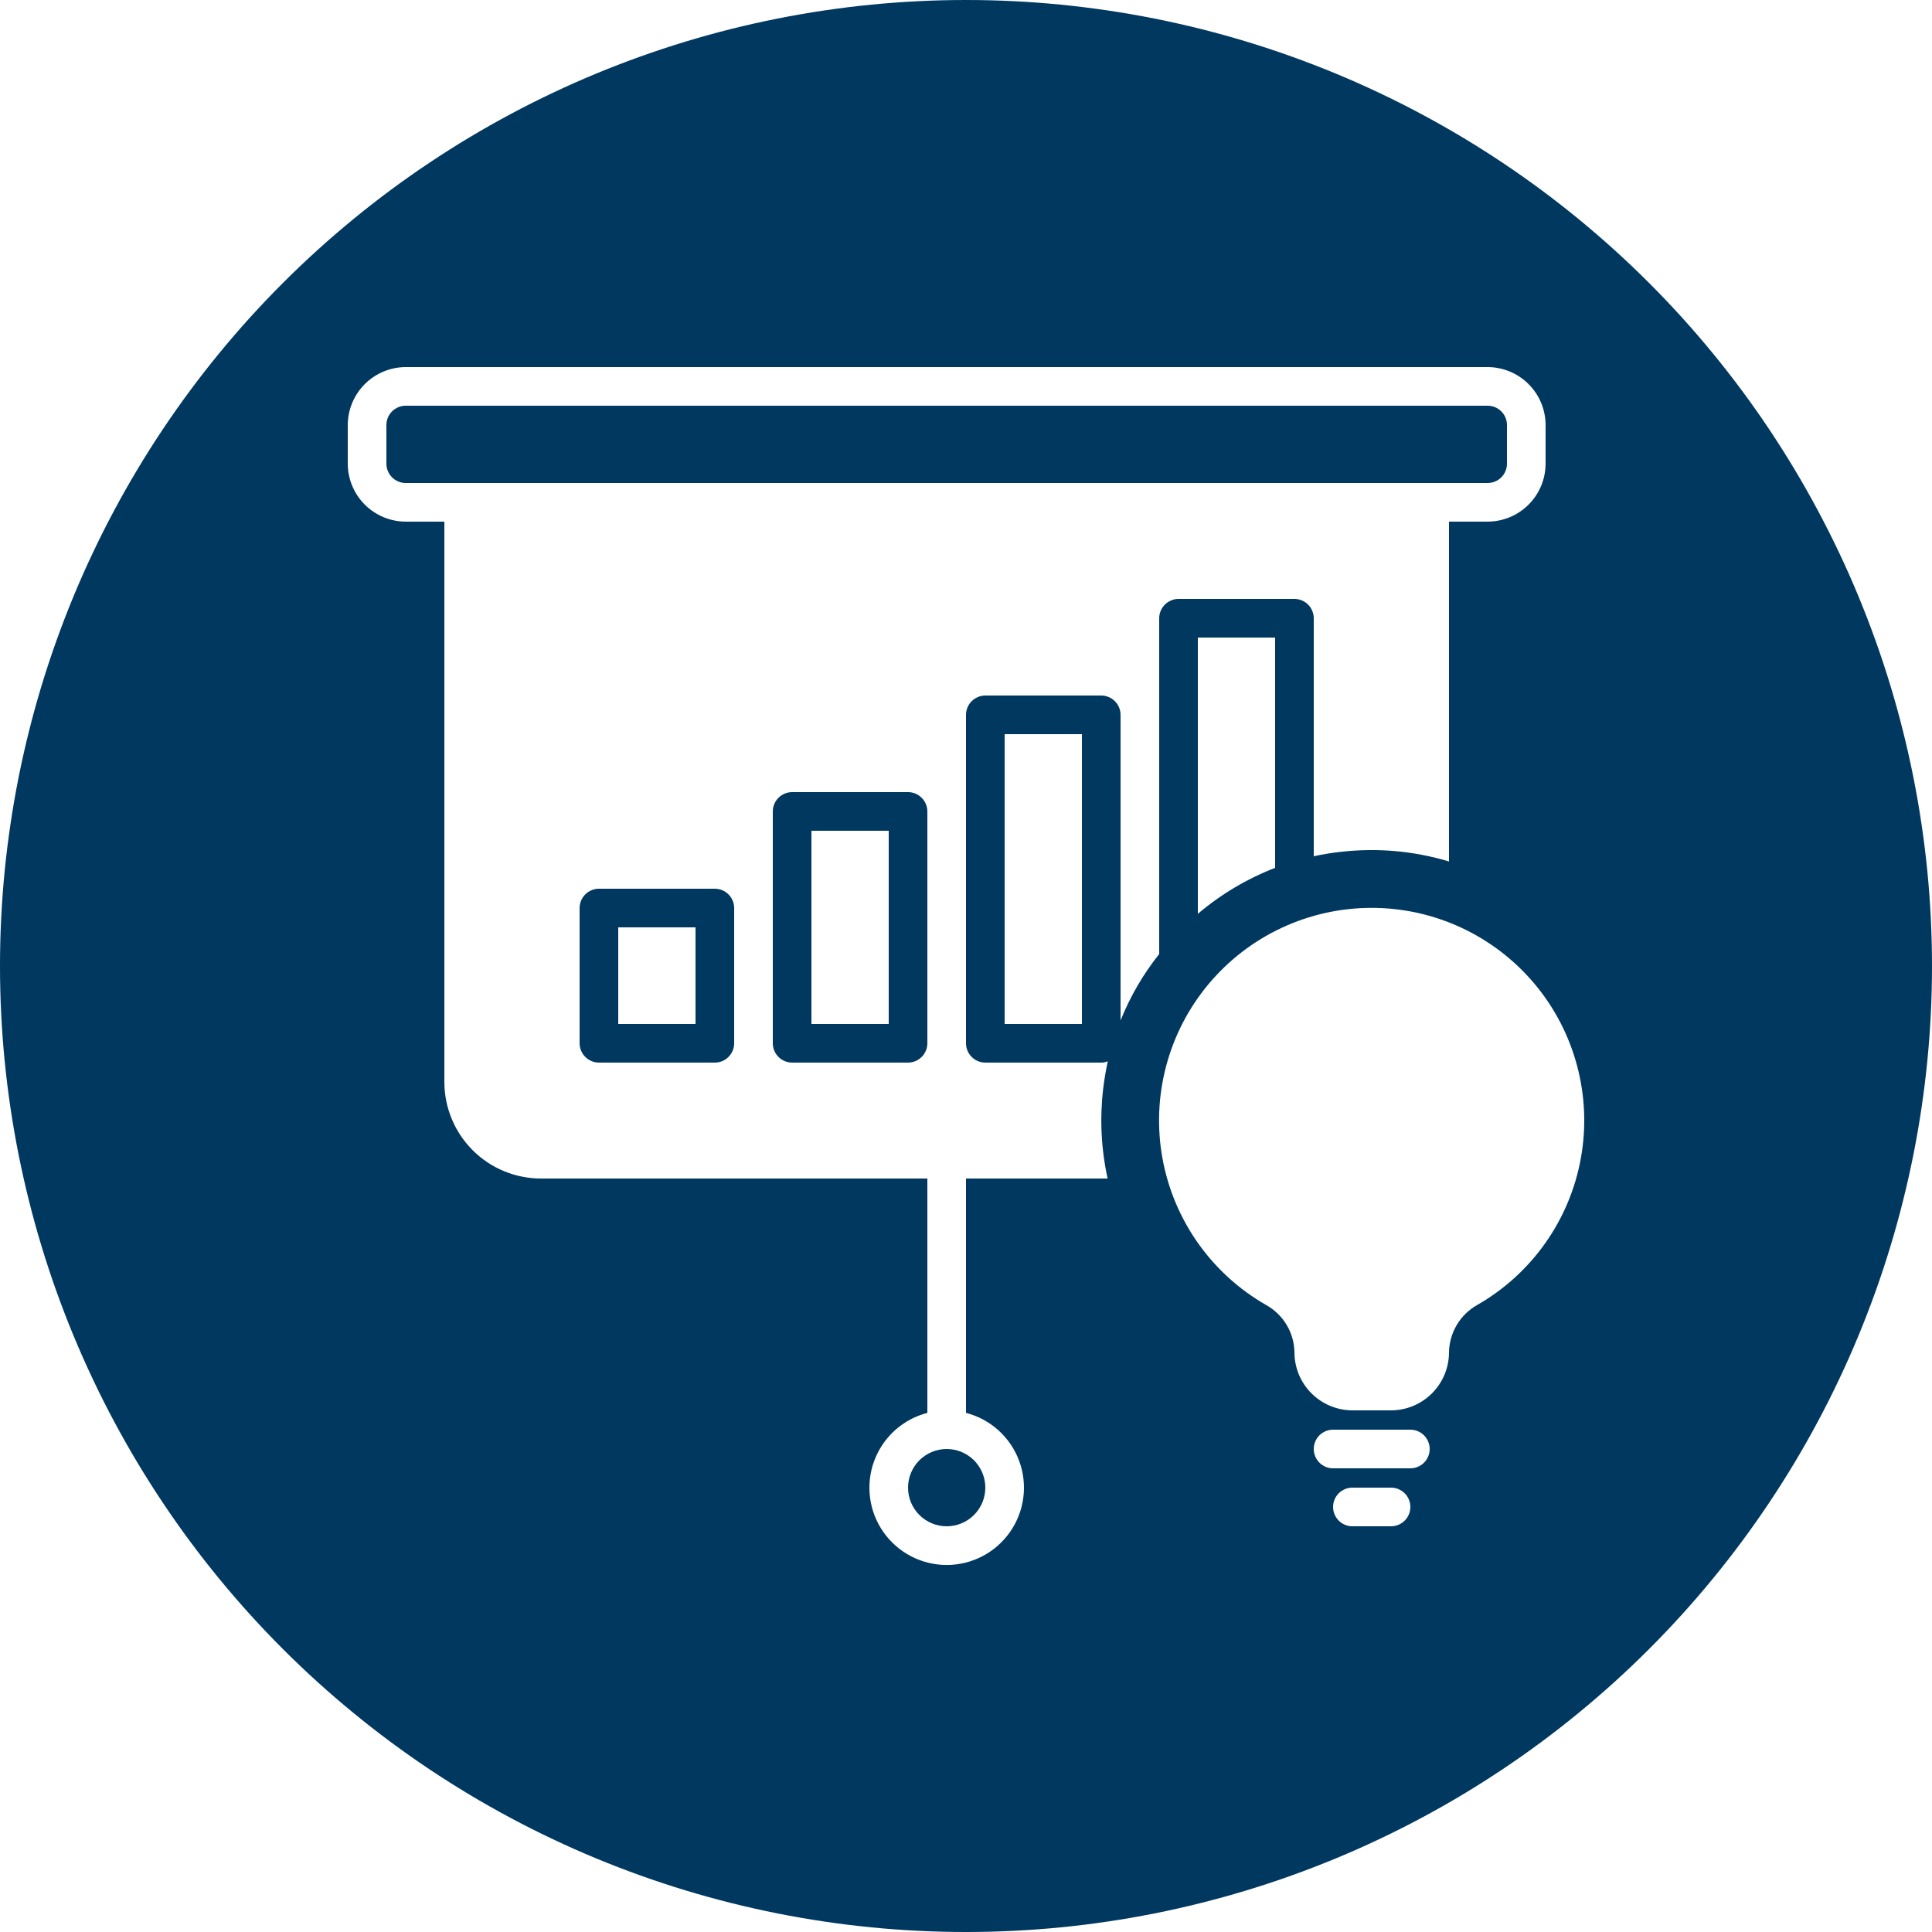<svg xmlns="http://www.w3.org/2000/svg" xmlns:xlink="http://www.w3.org/1999/xlink" width="500" zoomAndPan="magnify" viewBox="0 0 375 375" height="500" preserveAspectRatio="xMidYMid meet" version="1.0"><path fill="#003860" d="M 78.75 78.75 L 288.75 78.75 C 289.246 78.75 289.727 78.844 290.184 79.035 C 290.645 79.227 291.051 79.496 291.402 79.848 C 291.754 80.199 292.023 80.605 292.215 81.066 C 292.406 81.523 292.5 82.004 292.5 82.5 L 292.5 90 C 292.5 90.496 292.406 90.977 292.215 91.434 C 292.023 91.895 291.754 92.301 291.402 92.652 C 291.051 93.004 290.645 93.273 290.184 93.465 C 289.727 93.656 289.246 93.75 288.75 93.75 L 78.75 93.75 C 78.254 93.75 77.773 93.656 77.316 93.465 C 76.855 93.273 76.449 93.004 76.098 92.652 C 75.746 92.301 75.477 91.895 75.285 91.434 C 75.094 90.977 75 90.496 75 90 L 75 82.5 C 75 82.004 75.094 81.523 75.285 81.066 C 75.477 80.605 75.746 80.199 76.098 79.848 C 76.449 79.496 76.855 79.227 77.316 79.035 C 77.773 78.844 78.254 78.75 78.75 78.75 Z M 78.75 78.75 " fill-opacity="1" fill-rule="nonzero"/><path fill="#003860" d="M 138.75 172.5 L 116.25 172.5 C 115.754 172.5 115.277 172.598 114.816 172.789 C 114.359 172.98 113.953 173.25 113.602 173.602 C 113.25 173.953 112.98 174.359 112.789 174.816 C 112.598 175.273 112.5 175.754 112.5 176.25 L 112.5 202.5 C 112.5 202.996 112.598 203.473 112.789 203.934 C 112.98 204.391 113.25 204.797 113.602 205.148 C 113.953 205.5 114.359 205.77 114.816 205.961 C 115.277 206.152 115.754 206.25 116.25 206.25 L 138.75 206.25 C 139.246 206.25 139.723 206.152 140.184 205.961 C 140.641 205.77 141.047 205.5 141.398 205.148 C 141.75 204.797 142.02 204.391 142.211 203.934 C 142.402 203.473 142.5 202.996 142.5 202.5 L 142.5 176.25 C 142.5 175.754 142.402 175.273 142.211 174.816 C 142.02 174.359 141.75 173.953 141.398 173.602 C 141.047 173.25 140.641 172.98 140.184 172.789 C 139.723 172.598 139.246 172.5 138.75 172.5 Z M 135 198.75 L 120 198.75 L 120 180 L 135 180 Z M 135 198.75 " fill-opacity="1" fill-rule="nonzero"/><path fill="#003860" d="M 187.5 0 C 184.43 0 181.363 0.074 178.301 0.227 C 175.234 0.375 172.176 0.602 169.121 0.902 C 166.066 1.203 163.023 1.578 159.988 2.031 C 156.953 2.48 153.93 3.004 150.922 3.602 C 147.91 4.203 144.918 4.875 141.941 5.617 C 138.965 6.363 136.008 7.184 133.07 8.074 C 130.137 8.965 127.223 9.926 124.332 10.961 C 121.445 11.996 118.582 13.098 115.746 14.273 C 112.91 15.445 110.105 16.691 107.332 18.004 C 104.559 19.312 101.82 20.691 99.113 22.141 C 96.406 23.586 93.738 25.098 91.105 26.676 C 88.473 28.254 85.883 29.895 83.332 31.598 C 80.777 33.305 78.27 35.07 75.805 36.898 C 73.34 38.727 70.922 40.613 68.551 42.559 C 66.18 44.508 63.855 46.512 61.582 48.57 C 59.309 50.633 57.086 52.746 54.918 54.918 C 52.746 57.086 50.633 59.309 48.57 61.582 C 46.512 63.855 44.508 66.18 42.559 68.551 C 40.613 70.922 38.727 73.34 36.898 75.805 C 35.07 78.27 33.305 80.777 31.598 83.332 C 29.895 85.883 28.254 88.473 26.676 91.105 C 25.098 93.738 23.586 96.406 22.141 99.113 C 20.691 101.82 19.312 104.559 18.004 107.332 C 16.691 110.105 15.445 112.91 14.273 115.746 C 13.098 118.582 11.996 121.445 10.961 124.332 C 9.926 127.223 8.965 130.137 8.074 133.07 C 7.184 136.008 6.363 138.965 5.621 141.941 C 4.875 144.918 4.203 147.91 3.602 150.922 C 3.004 153.93 2.48 156.953 2.031 159.988 C 1.578 163.023 1.203 166.066 0.902 169.121 C 0.602 172.176 0.375 175.234 0.227 178.301 C 0.074 181.363 0 184.43 0 187.5 C 0 190.57 0.074 193.637 0.227 196.699 C 0.375 199.766 0.602 202.824 0.902 205.879 C 1.203 208.934 1.578 211.977 2.031 215.012 C 2.48 218.047 3.004 221.07 3.602 224.078 C 4.203 227.09 4.875 230.082 5.621 233.059 C 6.363 236.035 7.184 238.992 8.074 241.93 C 8.965 244.863 9.926 247.777 10.961 250.668 C 11.996 253.555 13.098 256.418 14.273 259.254 C 15.445 262.09 16.691 264.891 18.004 267.668 C 19.312 270.441 20.691 273.18 22.141 275.887 C 23.586 278.594 25.098 281.262 26.676 283.895 C 28.254 286.527 29.895 289.117 31.598 291.668 C 33.305 294.223 35.07 296.73 36.898 299.195 C 38.727 301.66 40.613 304.078 42.559 306.449 C 44.508 308.82 46.512 311.145 48.57 313.418 C 50.633 315.691 52.746 317.914 54.918 320.082 C 57.086 322.254 59.309 324.367 61.582 326.43 C 63.855 328.488 66.18 330.492 68.551 332.438 C 70.922 334.387 73.34 336.273 75.805 338.102 C 78.27 339.93 80.777 341.695 83.332 343.402 C 85.883 345.105 88.473 346.746 91.105 348.324 C 93.738 349.902 96.406 351.414 99.113 352.859 C 101.82 354.309 104.559 355.688 107.332 356.996 C 110.105 358.309 112.91 359.555 115.746 360.727 C 118.582 361.902 121.445 363.004 124.332 364.039 C 127.223 365.074 130.137 366.035 133.07 366.926 C 136.008 367.816 138.965 368.637 141.941 369.379 C 144.918 370.125 147.91 370.797 150.922 371.398 C 153.93 371.996 156.953 372.52 159.988 372.969 C 163.023 373.422 166.066 373.797 169.121 374.098 C 172.176 374.398 175.234 374.625 178.301 374.773 C 181.363 374.926 184.43 375 187.5 375 C 190.57 375 193.637 374.926 196.699 374.773 C 199.766 374.625 202.824 374.398 205.879 374.098 C 208.934 373.797 211.977 373.422 215.012 372.969 C 218.047 372.52 221.07 371.996 224.078 371.398 C 227.09 370.797 230.082 370.125 233.059 369.379 C 236.035 368.637 238.992 367.816 241.93 366.926 C 244.863 366.035 247.777 365.074 250.668 364.039 C 253.555 363.004 256.418 361.902 259.254 360.727 C 262.09 359.555 264.891 358.309 267.668 356.996 C 270.441 355.688 273.18 354.309 275.887 352.859 C 278.594 351.414 281.262 349.902 283.895 348.324 C 286.527 346.746 289.117 345.105 291.668 343.402 C 294.223 341.695 296.73 339.93 299.195 338.102 C 301.66 336.273 304.078 334.387 306.449 332.438 C 308.82 330.492 311.145 328.488 313.418 326.43 C 315.691 324.367 317.914 322.254 320.082 320.082 C 322.254 317.914 324.367 315.691 326.43 313.418 C 328.488 311.145 330.492 308.82 332.438 306.449 C 334.387 304.078 336.273 301.66 338.102 299.195 C 339.93 296.73 341.695 294.223 343.402 291.668 C 345.105 289.117 346.746 286.527 348.324 283.895 C 349.902 281.262 351.414 278.594 352.859 275.887 C 354.309 273.18 355.688 270.441 356.996 267.668 C 358.309 264.891 359.555 262.09 360.727 259.254 C 361.902 256.418 363.004 253.555 364.039 250.668 C 365.074 247.777 366.035 244.863 366.926 241.93 C 367.816 238.992 368.637 236.035 369.379 233.059 C 370.125 230.082 370.797 227.09 371.398 224.078 C 371.996 221.07 372.52 218.047 372.969 215.012 C 373.422 211.977 373.797 208.934 374.098 205.879 C 374.398 202.824 374.625 199.766 374.773 196.699 C 374.926 193.637 375 190.57 375 187.5 C 375 184.43 374.926 181.363 374.773 178.301 C 374.625 175.234 374.398 172.176 374.098 169.121 C 373.797 166.066 373.422 163.023 372.969 159.988 C 372.52 156.953 371.996 153.93 371.398 150.922 C 370.797 147.91 370.125 144.918 369.379 141.941 C 368.637 138.965 367.816 136.008 366.926 133.07 C 366.035 130.137 365.074 127.223 364.039 124.332 C 363.004 121.445 361.902 118.582 360.727 115.746 C 359.555 112.91 358.309 110.105 356.996 107.332 C 355.688 104.559 354.309 101.82 352.859 99.113 C 351.414 96.406 349.902 93.738 348.324 91.105 C 346.746 88.473 345.105 85.883 343.402 83.332 C 341.695 80.777 339.93 78.27 338.102 75.805 C 336.273 73.34 334.387 70.922 332.438 68.551 C 330.492 66.18 328.488 63.855 326.43 61.582 C 324.367 59.309 322.254 57.086 320.082 54.918 C 317.914 52.746 315.691 50.633 313.418 48.57 C 311.145 46.512 308.82 44.508 306.449 42.559 C 304.078 40.613 301.66 38.727 299.195 36.898 C 296.73 35.07 294.223 33.305 291.668 31.598 C 289.117 29.895 286.527 28.254 283.895 26.676 C 281.262 25.098 278.594 23.586 275.887 22.141 C 273.18 20.691 270.441 19.312 267.668 18.004 C 264.891 16.691 262.09 15.445 259.254 14.273 C 256.418 13.098 253.555 11.996 250.668 10.961 C 247.777 9.926 244.863 8.965 241.93 8.074 C 238.992 7.184 236.035 6.363 233.059 5.617 C 230.082 4.875 227.09 4.203 224.078 3.602 C 221.07 3.004 218.047 2.48 215.012 2.031 C 211.977 1.578 208.934 1.203 205.879 0.902 C 202.824 0.602 199.766 0.375 196.699 0.227 C 193.637 0.074 190.57 0 187.5 0 Z M 225 185.176 C 221.871 189.109 219.371 193.41 217.5 198.074 L 217.5 138.75 C 217.5 138.254 217.402 137.777 217.211 137.316 C 217.02 136.859 216.75 136.453 216.398 136.102 C 216.047 135.75 215.641 135.48 215.184 135.289 C 214.723 135.098 214.246 135 213.75 135 L 191.25 135 C 190.754 135 190.273 135.098 189.816 135.289 C 189.359 135.48 188.953 135.75 188.602 136.102 C 188.25 136.453 187.98 136.859 187.789 137.316 C 187.598 137.777 187.5 138.254 187.5 138.75 L 187.5 202.5 C 187.5 202.996 187.598 203.473 187.789 203.934 C 187.98 204.391 188.25 204.797 188.602 205.148 C 188.953 205.5 189.359 205.77 189.816 205.961 C 190.273 206.152 190.754 206.25 191.25 206.25 L 213.75 206.25 C 214.195 206.258 214.621 206.168 215.023 205.988 C 214.648 207.711 214.352 209.512 214.125 211.312 C 213.445 217.172 213.73 222.984 214.988 228.75 L 187.5 228.75 L 187.5 274.238 C 188.082 274.387 188.656 274.574 189.219 274.793 C 189.777 275.012 190.324 275.266 190.855 275.551 C 191.387 275.836 191.898 276.152 192.391 276.5 C 192.883 276.848 193.352 277.223 193.801 277.625 C 194.246 278.027 194.668 278.457 195.062 278.914 C 195.461 279.367 195.828 279.844 196.164 280.344 C 196.504 280.84 196.809 281.359 197.086 281.895 C 197.363 282.43 197.605 282.98 197.812 283.547 C 198.023 284.109 198.199 284.688 198.34 285.273 C 198.48 285.859 198.582 286.449 198.652 287.051 C 198.723 287.648 198.754 288.25 198.75 288.852 C 198.746 289.453 198.707 290.055 198.629 290.652 C 198.555 291.25 198.441 291.84 198.297 292.426 C 198.148 293.008 197.969 293.582 197.75 294.145 C 197.535 294.707 197.285 295.254 197.004 295.785 C 196.719 296.32 196.406 296.832 196.062 297.328 C 195.719 297.82 195.348 298.293 194.945 298.742 C 194.543 299.195 194.117 299.617 193.664 300.016 C 193.215 300.414 192.738 300.785 192.242 301.125 C 191.746 301.465 191.23 301.777 190.695 302.055 C 190.164 302.336 189.613 302.582 189.051 302.793 C 188.484 303.008 187.91 303.184 187.328 303.328 C 186.742 303.473 186.148 303.582 185.551 303.652 C 184.953 303.727 184.352 303.762 183.75 303.762 C 183.148 303.762 182.547 303.727 181.949 303.652 C 181.352 303.582 180.758 303.473 180.172 303.328 C 179.59 303.184 179.016 303.008 178.449 302.793 C 177.887 302.582 177.336 302.336 176.805 302.055 C 176.27 301.777 175.754 301.465 175.258 301.125 C 174.762 300.785 174.285 300.414 173.836 300.016 C 173.383 299.617 172.957 299.195 172.555 298.742 C 172.152 298.293 171.781 297.82 171.438 297.328 C 171.094 296.832 170.781 296.32 170.496 295.785 C 170.215 295.254 169.965 294.707 169.75 294.145 C 169.531 293.582 169.352 293.008 169.203 292.426 C 169.059 291.84 168.945 291.25 168.871 290.652 C 168.793 290.055 168.754 289.453 168.75 288.852 C 168.746 288.25 168.777 287.648 168.848 287.051 C 168.918 286.449 169.02 285.859 169.16 285.273 C 169.301 284.688 169.477 284.109 169.688 283.547 C 169.895 282.98 170.137 282.43 170.414 281.895 C 170.691 281.359 170.996 280.84 171.336 280.344 C 171.672 279.844 172.039 279.367 172.438 278.914 C 172.832 278.457 173.254 278.027 173.699 277.625 C 174.148 277.223 174.617 276.848 175.109 276.5 C 175.602 276.152 176.113 275.836 176.645 275.551 C 177.176 275.266 177.723 275.012 178.281 274.793 C 178.844 274.574 179.418 274.387 180 274.238 L 180 228.75 L 105 228.75 C 104.387 228.75 103.773 228.719 103.164 228.66 C 102.551 228.598 101.945 228.508 101.344 228.387 C 100.742 228.27 100.145 228.121 99.559 227.941 C 98.969 227.762 98.395 227.555 97.824 227.32 C 97.258 227.086 96.703 226.824 96.164 226.535 C 95.621 226.246 95.094 225.93 94.586 225.59 C 94.074 225.246 93.582 224.883 93.105 224.492 C 92.633 224.102 92.18 223.691 91.742 223.258 C 91.309 222.82 90.898 222.367 90.508 221.895 C 90.117 221.418 89.754 220.926 89.41 220.414 C 89.07 219.906 88.754 219.379 88.465 218.836 C 88.176 218.297 87.914 217.742 87.68 217.176 C 87.445 216.605 87.238 216.031 87.059 215.441 C 86.879 214.855 86.73 214.258 86.613 213.656 C 86.492 213.055 86.402 212.449 86.34 211.836 C 86.281 211.227 86.25 210.613 86.25 210 L 86.25 101.25 L 78.75 101.25 C 78.012 101.246 77.281 101.176 76.559 101.027 C 75.832 100.883 75.133 100.668 74.449 100.387 C 73.77 100.102 73.121 99.754 72.508 99.344 C 71.895 98.934 71.328 98.469 70.805 97.945 C 70.281 97.422 69.816 96.855 69.406 96.242 C 68.996 95.629 68.648 94.98 68.363 94.301 C 68.082 93.617 67.867 92.918 67.723 92.191 C 67.574 91.469 67.504 90.738 67.5 90 L 67.5 82.5 C 67.504 81.762 67.574 81.031 67.723 80.309 C 67.867 79.582 68.082 78.883 68.363 78.199 C 68.648 77.52 68.996 76.871 69.406 76.258 C 69.816 75.645 70.281 75.078 70.805 74.555 C 71.328 74.031 71.895 73.566 72.508 73.156 C 73.121 72.746 73.77 72.398 74.449 72.113 C 75.133 71.832 75.832 71.617 76.559 71.473 C 77.281 71.324 78.012 71.254 78.75 71.25 L 288.75 71.25 C 289.488 71.254 290.219 71.324 290.941 71.473 C 291.668 71.617 292.367 71.832 293.051 72.113 C 293.73 72.398 294.379 72.746 294.992 73.156 C 295.605 73.566 296.172 74.031 296.695 74.555 C 297.219 75.078 297.684 75.645 298.094 76.258 C 298.504 76.871 298.852 77.52 299.137 78.199 C 299.418 78.883 299.633 79.582 299.777 80.309 C 299.926 81.031 299.996 81.762 300 82.5 L 300 90 C 299.996 90.738 299.926 91.469 299.777 92.191 C 299.633 92.918 299.418 93.617 299.137 94.301 C 298.852 94.98 298.504 95.629 298.094 96.242 C 297.684 96.855 297.219 97.422 296.695 97.945 C 296.172 98.469 295.605 98.934 294.992 99.344 C 294.379 99.754 293.73 100.102 293.051 100.387 C 292.367 100.668 291.668 100.883 290.941 101.027 C 290.219 101.176 289.488 101.246 288.75 101.25 L 281.25 101.25 L 281.25 167.211 C 274.391 165.16 267.402 164.535 260.289 165.336 C 258.508 165.527 256.746 165.816 255 166.199 L 255 120 C 255 119.504 254.902 119.027 254.711 118.566 C 254.52 118.109 254.25 117.703 253.898 117.352 C 253.547 117 253.141 116.73 252.684 116.539 C 252.223 116.348 251.746 116.25 251.25 116.25 L 228.75 116.25 C 228.254 116.25 227.773 116.348 227.316 116.539 C 226.859 116.73 226.453 117 226.102 117.352 C 225.75 117.703 225.48 118.109 225.289 118.566 C 225.098 119.027 225 119.504 225 120 Z M 210 142.5 L 210 198.75 L 195 198.75 L 195 142.5 Z M 247.5 123.75 L 247.5 168.449 C 242 170.586 237 173.559 232.5 177.375 L 232.5 123.75 Z M 270 296.25 L 262.5 296.25 C 262.004 296.25 261.523 296.156 261.066 295.965 C 260.605 295.773 260.199 295.504 259.848 295.152 C 259.496 294.801 259.227 294.395 259.035 293.934 C 258.844 293.477 258.75 292.996 258.75 292.5 C 258.75 292.004 258.844 291.523 259.035 291.066 C 259.227 290.605 259.496 290.199 259.848 289.848 C 260.199 289.496 260.605 289.227 261.066 289.035 C 261.523 288.844 262.004 288.75 262.5 288.75 L 270 288.75 C 270.496 288.75 270.977 288.844 271.434 289.035 C 271.895 289.227 272.301 289.496 272.652 289.848 C 273.004 290.199 273.273 290.605 273.465 291.066 C 273.656 291.523 273.75 292.004 273.75 292.5 C 273.75 292.996 273.656 293.477 273.465 293.934 C 273.273 294.395 273.004 294.801 272.652 295.152 C 272.301 295.504 271.895 295.773 271.434 295.965 C 270.977 296.156 270.496 296.25 270 296.25 Z M 273.75 285 L 258.75 285 C 258.254 285 257.773 284.906 257.316 284.715 C 256.855 284.523 256.449 284.254 256.098 283.902 C 255.746 283.551 255.477 283.145 255.285 282.684 C 255.094 282.227 255 281.746 255 281.25 C 255 280.754 255.094 280.273 255.285 279.816 C 255.477 279.355 255.746 278.949 256.098 278.598 C 256.449 278.246 256.855 277.977 257.316 277.785 C 257.773 277.594 258.254 277.5 258.75 277.5 L 273.75 277.5 C 274.246 277.5 274.727 277.594 275.184 277.785 C 275.645 277.977 276.051 278.246 276.402 278.598 C 276.754 278.949 277.023 279.355 277.215 279.816 C 277.406 280.273 277.5 280.754 277.5 281.25 C 277.5 281.746 277.406 282.227 277.215 282.684 C 277.023 283.145 276.754 283.551 276.402 283.902 C 276.051 284.254 275.645 284.523 275.184 284.715 C 274.727 284.906 274.246 285 273.75 285 Z M 286.762 253.273 C 285.938 253.734 285.188 254.293 284.512 254.949 C 283.836 255.605 283.254 256.34 282.773 257.148 C 282.289 257.961 281.918 258.816 281.66 259.727 C 281.402 260.633 281.266 261.559 281.25 262.5 C 281.246 263.238 281.176 263.969 281.027 264.691 C 280.883 265.418 280.668 266.117 280.387 266.801 C 280.102 267.48 279.754 268.129 279.344 268.742 C 278.934 269.355 278.469 269.922 277.945 270.445 C 277.422 270.969 276.855 271.434 276.242 271.844 C 275.629 272.254 274.98 272.602 274.301 272.887 C 273.617 273.168 272.918 273.383 272.191 273.527 C 271.469 273.676 270.738 273.746 270 273.75 L 262.5 273.75 C 261.762 273.746 261.031 273.676 260.309 273.527 C 259.582 273.383 258.883 273.168 258.199 272.887 C 257.52 272.602 256.871 272.254 256.258 271.844 C 255.645 271.434 255.078 270.969 254.555 270.445 C 254.031 269.922 253.566 269.355 253.156 268.742 C 252.746 268.129 252.398 267.48 252.113 266.801 C 251.832 266.117 251.617 265.418 251.473 264.691 C 251.324 263.969 251.254 263.238 251.25 262.5 C 251.238 261.562 251.102 260.641 250.848 259.738 C 250.594 258.832 250.223 257.98 249.742 257.172 C 249.262 256.367 248.688 255.637 248.012 254.98 C 247.34 254.328 246.594 253.77 245.773 253.312 C 245.121 252.941 244.48 252.551 243.848 252.141 C 243.219 251.734 242.598 251.309 241.988 250.867 C 241.383 250.426 240.785 249.969 240.203 249.496 C 239.621 249.02 239.051 248.531 238.496 248.027 C 237.938 247.52 237.395 247 236.867 246.465 C 236.34 245.93 235.828 245.383 235.328 244.82 C 234.832 244.258 234.348 243.68 233.883 243.09 C 233.418 242.5 232.965 241.898 232.531 241.285 C 232.098 240.672 231.684 240.047 231.281 239.41 C 230.883 238.773 230.5 238.129 230.137 237.469 C 229.773 236.812 229.43 236.145 229.102 235.469 C 228.773 234.793 228.465 234.109 228.172 233.414 C 227.883 232.723 227.613 232.02 227.359 231.312 C 227.109 230.605 226.875 229.891 226.664 229.172 C 226.449 228.449 226.258 227.723 226.082 226.992 C 225.91 226.262 225.758 225.523 225.625 224.785 C 225.492 224.047 225.379 223.305 225.285 222.559 C 225.191 221.812 225.121 221.062 225.07 220.312 C 225.02 219.566 224.988 218.812 224.977 218.062 C 224.965 217.312 224.977 216.559 225.004 215.809 C 225.035 215.059 225.086 214.309 225.156 213.562 C 225.23 212.812 225.32 212.066 225.434 211.324 C 225.547 210.582 225.676 209.84 225.832 209.105 C 225.984 208.371 226.156 207.637 226.348 206.91 C 226.539 206.188 226.754 205.465 226.984 204.75 C 227.215 204.035 227.469 203.328 227.738 202.625 C 228.008 201.926 228.297 201.23 228.605 200.547 C 228.914 199.859 229.242 199.184 229.586 198.516 C 229.93 197.852 230.293 197.191 230.676 196.543 C 231.059 195.898 231.457 195.262 231.871 194.633 C 232.289 194.008 232.723 193.395 233.172 192.793 C 233.621 192.191 234.086 191.602 234.566 191.023 C 235.051 190.449 235.547 189.883 236.059 189.336 C 236.57 188.785 237.098 188.25 237.641 187.73 C 238.184 187.207 238.738 186.703 239.309 186.211 C 239.875 185.723 240.461 185.246 241.055 184.789 C 241.648 184.332 242.258 183.887 242.875 183.461 C 243.496 183.039 244.125 182.629 244.77 182.238 C 245.41 181.848 246.062 181.473 246.723 181.117 C 247.387 180.762 248.059 180.426 248.738 180.109 C 249.418 179.789 250.109 179.488 250.805 179.207 C 251.504 178.926 252.207 178.664 252.918 178.422 C 253.629 178.18 254.348 177.957 255.07 177.754 C 255.793 177.551 256.52 177.367 257.254 177.203 C 257.988 177.039 258.727 176.898 259.469 176.773 C 260.207 176.648 260.953 176.547 261.699 176.465 C 262.445 176.383 263.195 176.32 263.945 176.277 C 264.695 176.234 265.445 176.215 266.199 176.215 C 266.949 176.215 267.699 176.234 268.449 176.273 C 269.203 176.312 269.949 176.375 270.699 176.457 C 271.445 176.539 272.188 176.641 272.93 176.762 C 273.672 176.883 274.41 177.023 275.145 177.188 C 275.879 177.348 276.605 177.531 277.328 177.734 C 278.055 177.934 278.77 178.156 279.484 178.398 C 280.195 178.641 280.898 178.898 281.598 179.18 C 282.293 179.461 282.984 179.758 283.664 180.074 C 284.348 180.395 285.02 180.73 285.68 181.082 C 286.344 181.438 286.996 181.809 287.641 182.199 C 288.281 182.59 288.914 182.996 289.531 183.422 C 290.152 183.844 290.762 184.285 291.359 184.742 C 291.953 185.199 292.535 185.672 293.105 186.164 C 293.676 186.652 294.234 187.156 294.777 187.676 C 295.32 188.195 295.848 188.73 296.363 189.281 C 296.875 189.828 297.375 190.391 297.855 190.965 C 298.34 191.543 298.805 192.129 299.258 192.73 C 299.707 193.332 300.141 193.945 300.559 194.57 C 300.977 195.195 301.375 195.832 301.758 196.48 C 302.141 197.125 302.504 197.785 302.852 198.449 C 303.199 199.117 303.527 199.793 303.836 200.477 C 304.145 201.164 304.434 201.855 304.707 202.555 C 304.98 203.258 305.23 203.965 305.465 204.68 C 305.699 205.395 305.91 206.113 306.105 206.84 C 306.297 207.566 306.473 208.297 306.625 209.031 C 306.781 209.766 306.914 210.508 307.027 211.25 C 307.141 211.992 307.234 212.738 307.305 213.484 C 307.379 214.234 307.43 214.984 307.465 215.734 C 307.496 216.484 307.508 217.234 307.496 217.988 C 307.488 218.738 307.457 219.488 307.406 220.238 C 307.355 220.988 307.285 221.738 307.195 222.484 C 307.105 223.23 306.992 223.973 306.859 224.711 C 306.73 225.453 306.578 226.188 306.406 226.918 C 306.234 227.648 306.043 228.375 305.832 229.098 C 305.617 229.82 305.387 230.535 305.137 231.242 C 304.887 231.949 304.617 232.652 304.328 233.344 C 304.039 234.039 303.73 234.723 303.406 235.402 C 303.078 236.078 302.734 236.746 302.371 237.402 C 302.008 238.062 301.629 238.711 301.23 239.348 C 300.832 239.984 300.414 240.609 299.984 241.223 C 299.551 241.84 299.102 242.441 298.637 243.031 C 298.172 243.621 297.691 244.199 297.191 244.762 C 296.695 245.324 296.184 245.875 295.656 246.41 C 295.129 246.949 294.59 247.469 294.035 247.977 C 293.477 248.48 292.91 248.973 292.328 249.445 C 291.746 249.922 291.148 250.383 290.543 250.824 C 289.938 251.266 289.316 251.691 288.688 252.102 C 288.055 252.512 287.414 252.902 286.762 253.273 Z M 286.762 253.273 " fill-opacity="1" fill-rule="nonzero"/><path fill="#003860" d="M 180 157.5 C 180 157.004 179.902 156.527 179.711 156.066 C 179.52 155.609 179.25 155.203 178.898 154.852 C 178.547 154.5 178.141 154.23 177.684 154.039 C 177.223 153.848 176.746 153.75 176.25 153.75 L 153.75 153.75 C 153.254 153.75 152.777 153.848 152.316 154.039 C 151.859 154.23 151.453 154.5 151.102 154.852 C 150.75 155.203 150.48 155.609 150.289 156.066 C 150.098 156.527 150 157.004 150 157.5 L 150 202.5 C 150 202.996 150.098 203.473 150.289 203.934 C 150.48 204.391 150.75 204.797 151.102 205.148 C 151.453 205.5 151.859 205.77 152.316 205.961 C 152.777 206.152 153.254 206.25 153.75 206.25 L 176.25 206.25 C 176.746 206.25 177.223 206.152 177.684 205.961 C 178.141 205.77 178.547 205.5 178.898 205.148 C 179.25 204.797 179.52 204.391 179.711 203.934 C 179.902 203.473 180 202.996 180 202.5 Z M 172.5 198.75 L 157.5 198.75 L 157.5 161.25 L 172.5 161.25 Z M 172.5 198.75 " fill-opacity="1" fill-rule="nonzero"/><path fill="#003860" d="M 191.25 288.75 C 191.25 289.242 191.203 289.73 191.105 290.215 C 191.012 290.695 190.867 291.164 190.68 291.621 C 190.492 292.074 190.258 292.508 189.984 292.918 C 189.711 293.328 189.402 293.703 189.055 294.055 C 188.703 294.402 188.328 294.711 187.918 294.984 C 187.508 295.258 187.074 295.492 186.621 295.68 C 186.164 295.867 185.695 296.012 185.215 296.105 C 184.73 296.203 184.242 296.25 183.75 296.25 C 183.258 296.25 182.77 296.203 182.285 296.105 C 181.805 296.012 181.336 295.867 180.879 295.68 C 180.426 295.492 179.992 295.258 179.582 294.984 C 179.172 294.711 178.793 294.402 178.445 294.055 C 178.098 293.703 177.789 293.328 177.516 292.918 C 177.242 292.508 177.008 292.074 176.82 291.621 C 176.633 291.164 176.488 290.695 176.395 290.215 C 176.297 289.73 176.25 289.242 176.25 288.75 C 176.25 288.258 176.297 287.77 176.395 287.285 C 176.488 286.805 176.633 286.336 176.82 285.879 C 177.008 285.426 177.242 284.992 177.516 284.582 C 177.789 284.172 178.098 283.793 178.445 283.445 C 178.793 283.098 179.172 282.789 179.582 282.516 C 179.992 282.242 180.426 282.008 180.879 281.82 C 181.336 281.633 181.805 281.488 182.285 281.395 C 182.77 281.297 183.258 281.25 183.75 281.25 C 184.242 281.25 184.73 281.297 185.215 281.395 C 185.695 281.488 186.164 281.633 186.621 281.82 C 187.074 282.008 187.508 282.242 187.918 282.516 C 188.328 282.789 188.703 283.098 189.055 283.445 C 189.402 283.793 189.711 284.172 189.984 284.582 C 190.258 284.992 190.492 285.426 190.68 285.879 C 190.867 286.336 191.012 286.805 191.105 287.285 C 191.203 287.77 191.25 288.258 191.25 288.75 Z M 191.25 288.75 " fill-opacity="1" fill-rule="nonzero"/></svg>
